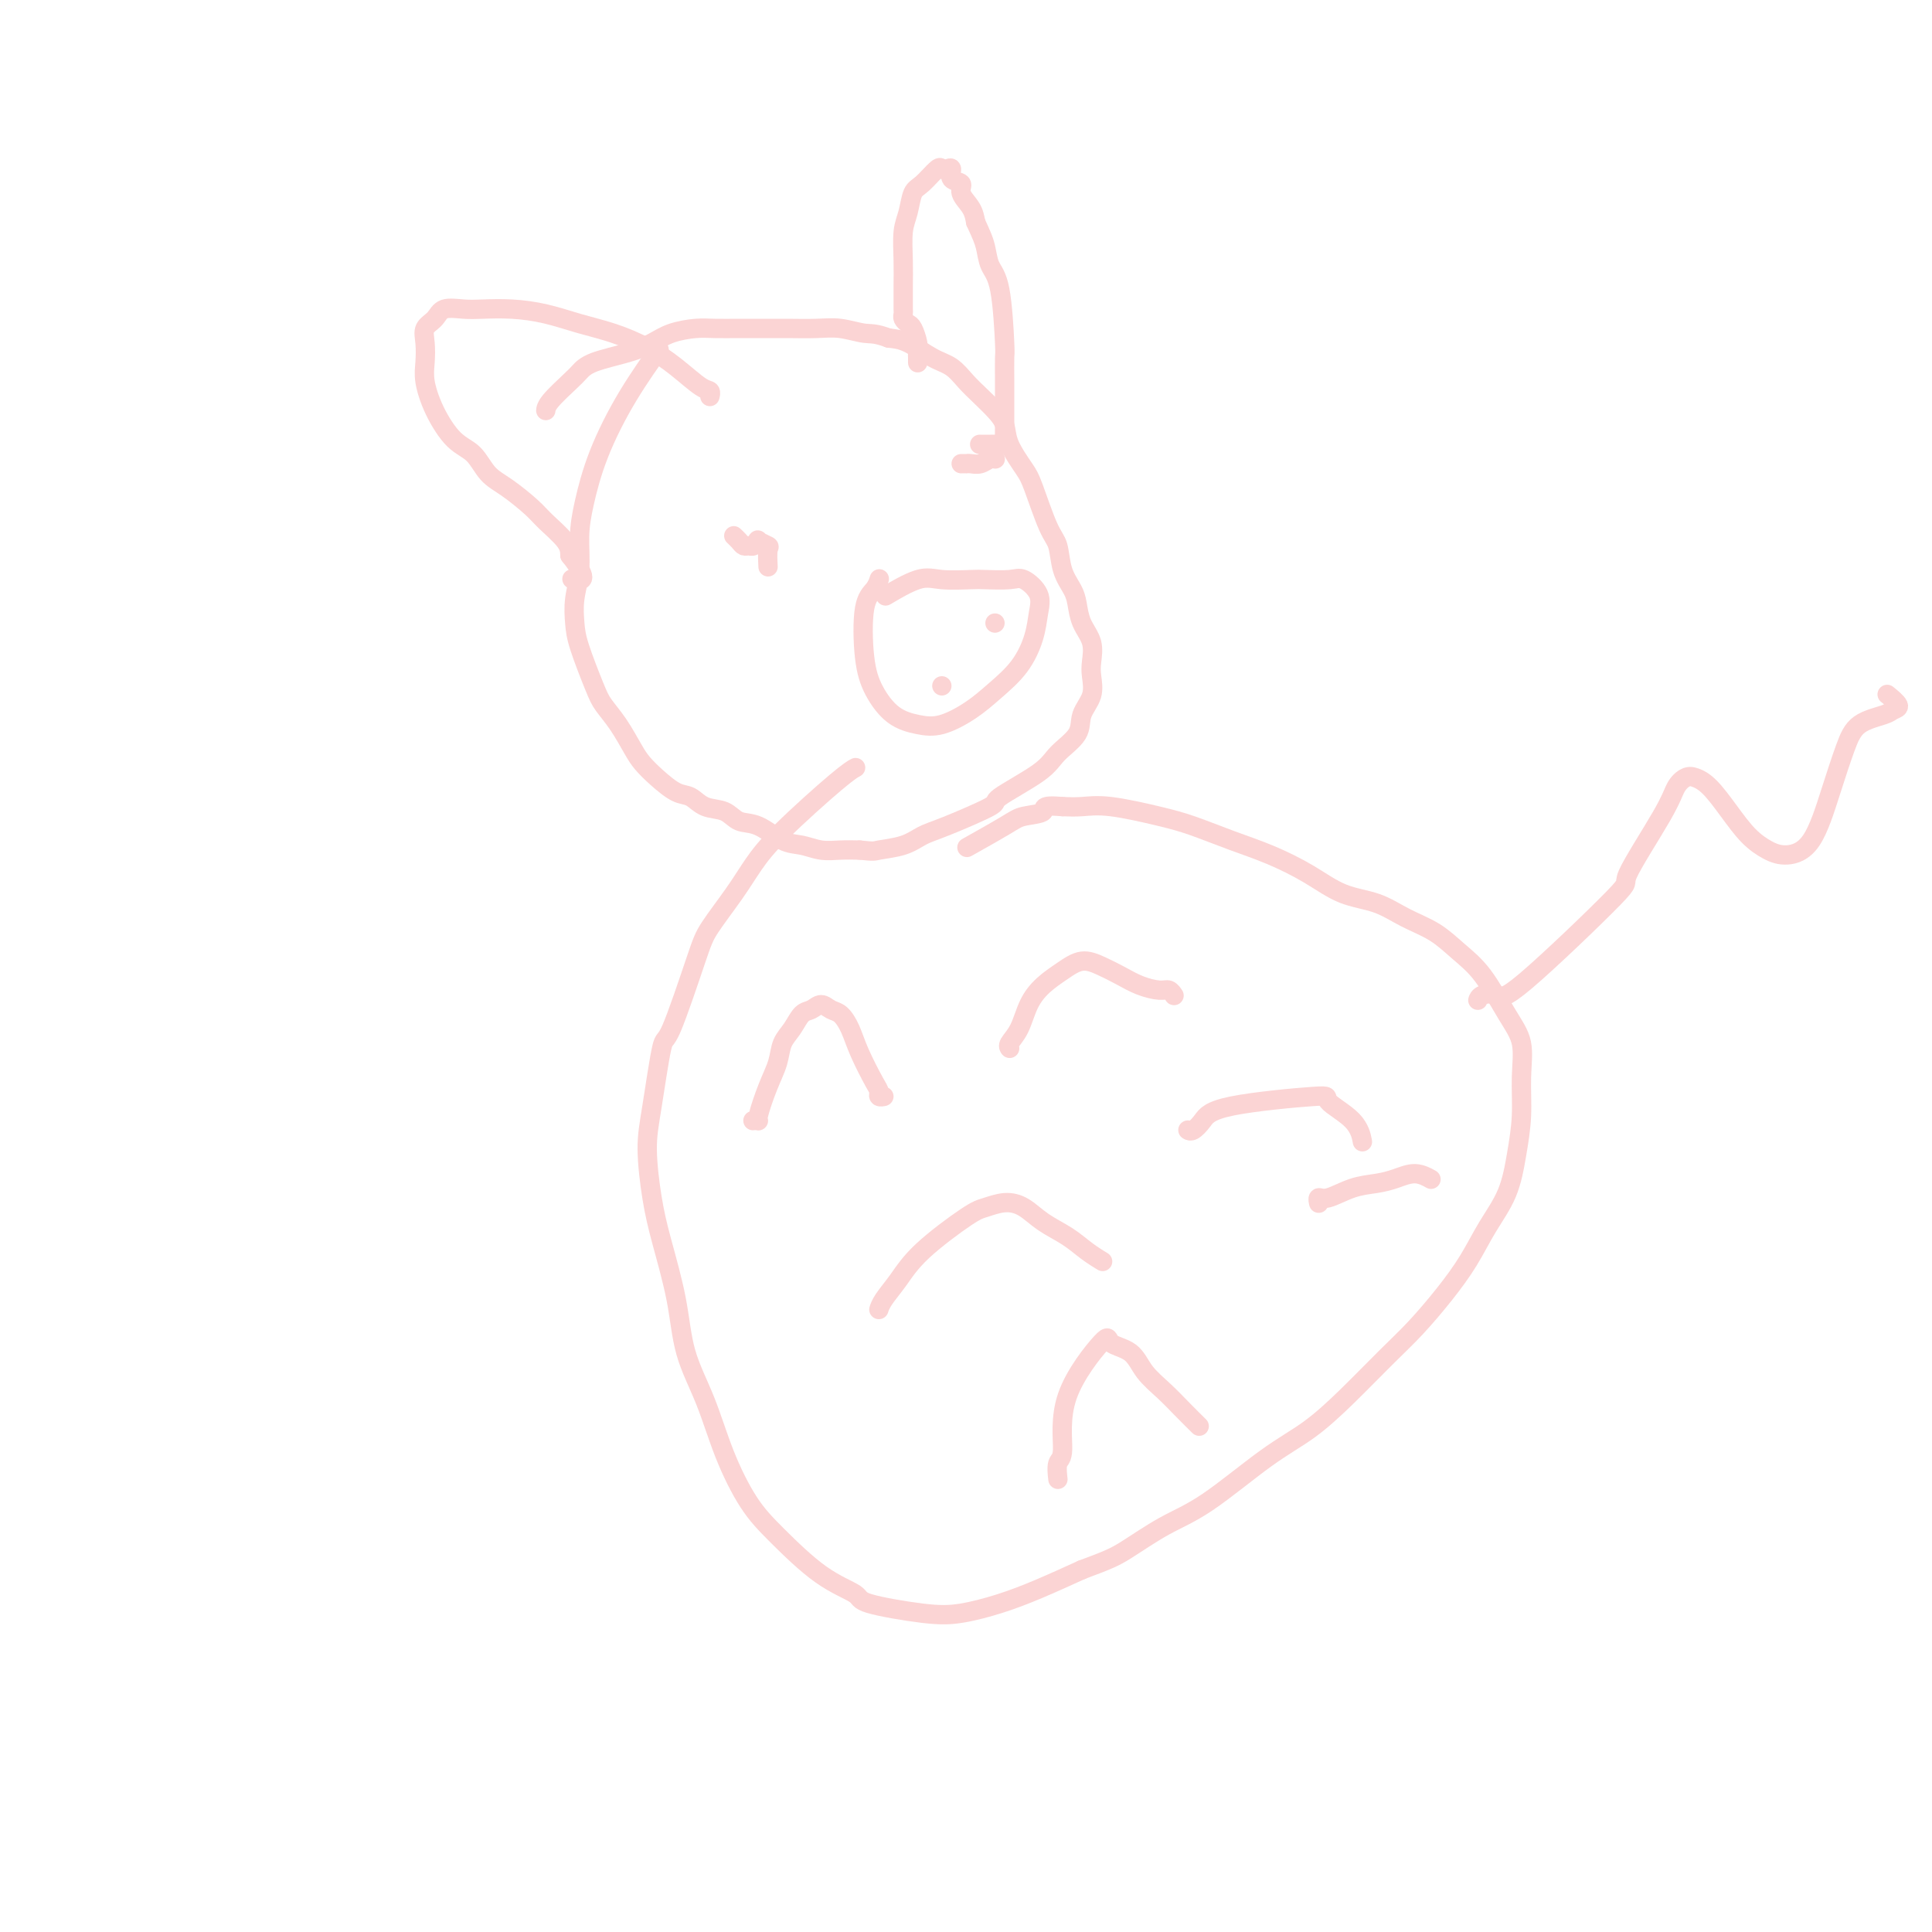 <svg viewBox='0 0 400 400' version='1.1' xmlns='http://www.w3.org/2000/svg' xmlns:xlink='http://www.w3.org/1999/xlink'><g fill='none' stroke='#FBD4D4' stroke-width='4' stroke-linecap='round' stroke-linejoin='round'><path d='M136,73c-0.001,0.001 -0.001,0.002 0,0c0.001,-0.002 0.005,-0.007 0,0c-0.005,0.007 -0.019,0.026 0,0c0.019,-0.026 0.070,-0.097 0,0c-0.070,0.097 -0.260,0.362 0,0c0.260,-0.362 0.969,-1.352 0,0c-0.969,1.352 -3.618,5.045 -6,9c-2.382,3.955 -4.498,8.170 -6,12c-1.502,3.830 -2.389,7.273 -3,10c-0.611,2.727 -0.947,4.739 -1,7c-0.053,2.261 0.178,4.773 0,7c-0.178,2.227 -0.764,4.171 -1,6c-0.236,1.829 -0.121,3.544 0,5c0.121,1.456 0.249,2.651 1,5c0.751,2.349 2.126,5.850 3,8c0.874,2.150 1.247,2.949 2,4c0.753,1.051 1.885,2.355 3,4c1.115,1.645 2.213,3.630 3,5c0.787,1.370 1.262,2.125 2,3c0.738,0.875 1.737,1.868 3,3c1.263,1.132 2.788,2.402 4,3c1.212,0.598 2.111,0.525 3,1c0.889,0.475 1.767,1.497 3,2c1.233,0.503 2.822,0.488 4,1c1.178,0.512 1.946,1.553 3,2c1.054,0.447 2.396,0.302 4,1c1.604,0.698 3.471,2.240 5,3c1.529,0.760 2.719,0.740 4,1c1.281,0.260 2.653,0.801 4,1c1.347,0.199 2.671,0.057 4,0c1.329,-0.057 2.665,-0.028 4,0'/><path d='M178,176c3.131,0.342 2.960,0.197 4,0c1.040,-0.197 3.291,-0.445 5,-1c1.709,-0.555 2.878,-1.418 4,-2c1.122,-0.582 2.199,-0.882 5,-2c2.801,-1.118 7.325,-3.054 9,-4c1.675,-0.946 0.499,-0.903 2,-2c1.501,-1.097 5.678,-3.335 8,-5c2.322,-1.665 2.790,-2.757 4,-4c1.210,-1.243 3.161,-2.639 4,-4c0.839,-1.361 0.566,-2.688 1,-4c0.434,-1.312 1.574,-2.608 2,-4c0.426,-1.392 0.139,-2.879 0,-4c-0.139,-1.121 -0.130,-1.874 0,-3c0.130,-1.126 0.382,-2.624 0,-4c-0.382,-1.376 -1.397,-2.630 -2,-4c-0.603,-1.370 -0.793,-2.854 -1,-4c-0.207,-1.146 -0.430,-1.952 -1,-3c-0.570,-1.048 -1.488,-2.337 -2,-4c-0.512,-1.663 -0.617,-3.701 -1,-5c-0.383,-1.299 -1.044,-1.860 -2,-4c-0.956,-2.140 -2.209,-5.861 -3,-8c-0.791,-2.139 -1.121,-2.698 -2,-4c-0.879,-1.302 -2.307,-3.349 -3,-5c-0.693,-1.651 -0.649,-2.908 -1,-4c-0.351,-1.092 -1.096,-2.021 -2,-3c-0.904,-0.979 -1.967,-2.010 -3,-3c-1.033,-0.990 -2.037,-1.939 -3,-3c-0.963,-1.061 -1.887,-2.233 -3,-3c-1.113,-0.767 -2.415,-1.130 -4,-2c-1.585,-0.870 -3.453,-2.249 -5,-3c-1.547,-0.751 -2.774,-0.876 -4,-1'/><path d='M184,70c-2.900,-1.094 -3.650,-0.829 -5,-1c-1.350,-0.171 -3.301,-0.778 -5,-1c-1.699,-0.222 -3.147,-0.059 -5,0c-1.853,0.059 -4.111,0.015 -6,0c-1.889,-0.015 -3.408,-0.002 -5,0c-1.592,0.002 -3.258,-0.008 -5,0c-1.742,0.008 -3.561,0.032 -5,0c-1.439,-0.032 -2.496,-0.122 -4,0c-1.504,0.122 -3.453,0.456 -5,1c-1.547,0.544 -2.691,1.299 -4,2c-1.309,0.701 -2.781,1.350 -5,2c-2.219,0.650 -5.183,1.302 -7,2c-1.817,0.698 -2.487,1.441 -3,2c-0.513,0.559 -0.869,0.933 -2,2c-1.131,1.067 -3.035,2.826 -4,4c-0.965,1.174 -0.990,1.764 -1,2c-0.010,0.236 -0.005,0.118 0,0'/><path d='M177,159c-0.003,0.002 -0.006,0.003 0,0c0.006,-0.003 0.022,-0.011 0,0c-0.022,0.011 -0.081,0.042 0,0c0.081,-0.042 0.302,-0.156 0,0c-0.302,0.156 -1.128,0.583 -4,3c-2.872,2.417 -7.792,6.824 -11,10c-3.208,3.176 -4.705,5.119 -6,7c-1.295,1.881 -2.387,3.699 -4,6c-1.613,2.301 -3.745,5.086 -5,7c-1.255,1.914 -1.633,2.958 -3,7c-1.367,4.042 -3.723,11.082 -5,14c-1.277,2.918 -1.476,1.713 -2,4c-0.524,2.287 -1.374,8.067 -2,12c-0.626,3.933 -1.029,6.019 -1,9c0.029,2.981 0.489,6.859 1,10c0.511,3.141 1.072,5.546 2,9c0.928,3.454 2.221,7.956 3,12c0.779,4.044 1.043,7.631 2,11c0.957,3.369 2.605,6.519 4,10c1.395,3.481 2.536,7.293 4,11c1.464,3.707 3.252,7.311 5,10c1.748,2.689 3.456,4.465 6,7c2.544,2.535 5.924,5.829 9,8c3.076,2.171 5.850,3.217 7,4c1.150,0.783 0.678,1.302 3,2c2.322,0.698 7.440,1.577 11,2c3.560,0.423 5.562,0.392 8,0c2.438,-0.392 5.310,-1.144 8,-2c2.690,-0.856 5.197,-1.816 8,-3c2.803,-1.184 5.901,-2.592 9,-4'/><path d='M224,325c5.523,-2.042 6.831,-2.648 9,-4c2.169,-1.352 5.200,-3.450 8,-5c2.800,-1.550 5.371,-2.553 9,-5c3.629,-2.447 8.317,-6.340 12,-9c3.683,-2.660 6.360,-4.089 9,-6c2.640,-1.911 5.241,-4.305 8,-7c2.759,-2.695 5.675,-5.692 8,-8c2.325,-2.308 4.058,-3.927 6,-6c1.942,-2.073 4.092,-4.600 6,-7c1.908,-2.400 3.573,-4.673 5,-7c1.427,-2.327 2.617,-4.707 4,-7c1.383,-2.293 2.961,-4.500 4,-7c1.039,-2.500 1.539,-5.295 2,-8c0.461,-2.705 0.883,-5.322 1,-8c0.117,-2.678 -0.071,-5.419 0,-8c0.071,-2.581 0.401,-5.002 0,-7c-0.401,-1.998 -1.533,-3.574 -3,-6c-1.467,-2.426 -3.268,-5.704 -5,-8c-1.732,-2.296 -3.396,-3.611 -5,-5c-1.604,-1.389 -3.150,-2.853 -5,-4c-1.850,-1.147 -4.004,-1.977 -6,-3c-1.996,-1.023 -3.833,-2.241 -6,-3c-2.167,-0.759 -4.665,-1.061 -7,-2c-2.335,-0.939 -4.506,-2.516 -7,-4c-2.494,-1.484 -5.310,-2.874 -8,-4c-2.690,-1.126 -5.255,-1.986 -8,-3c-2.745,-1.014 -5.672,-2.180 -8,-3c-2.328,-0.820 -4.057,-1.292 -7,-2c-2.943,-0.708 -7.100,-1.652 -10,-2c-2.900,-0.348 -4.543,-0.099 -6,0c-1.457,0.099 -2.729,0.050 -4,0'/><path d='M220,167c-4.875,-0.438 -3.563,0.468 -4,1c-0.437,0.532 -2.622,0.689 -4,1c-1.378,0.311 -1.948,0.776 -4,2c-2.052,1.224 -5.586,3.207 -7,4c-1.414,0.793 -0.707,0.397 0,0'/><path d='M156,232c0.002,-0.000 0.005,-0.000 0,0c-0.005,0.000 -0.017,0.001 0,0c0.017,-0.001 0.063,-0.005 0,0c-0.063,0.005 -0.234,0.018 0,0c0.234,-0.018 0.874,-0.066 1,0c0.126,0.066 -0.262,0.248 0,-1c0.262,-1.248 1.172,-3.924 2,-6c0.828,-2.076 1.573,-3.550 2,-5c0.427,-1.450 0.537,-2.877 1,-4c0.463,-1.123 1.279,-1.944 2,-3c0.721,-1.056 1.348,-2.348 2,-3c0.652,-0.652 1.330,-0.664 2,-1c0.670,-0.336 1.333,-0.995 2,-1c0.667,-0.005 1.338,0.643 2,1c0.662,0.357 1.316,0.424 2,1c0.684,0.576 1.398,1.661 2,3c0.602,1.339 1.093,2.933 2,5c0.907,2.067 2.229,4.606 3,6c0.771,1.394 0.990,1.642 1,2c0.010,0.358 -0.190,0.827 0,1c0.190,0.173 0.768,0.049 1,0c0.232,-0.049 0.116,-0.025 0,0'/><path d='M209,217c0.000,0.000 0.000,0.000 0,0c-0.000,-0.000 -0.000,-0.000 0,0c0.000,0.000 0.000,0.001 0,0c-0.000,-0.001 -0.002,-0.002 0,0c0.002,0.002 0.007,0.007 0,0c-0.007,-0.007 -0.025,-0.028 0,0c0.025,0.028 0.092,0.104 0,0c-0.092,-0.104 -0.342,-0.387 0,-1c0.342,-0.613 1.277,-1.556 2,-3c0.723,-1.444 1.235,-3.390 2,-5c0.765,-1.610 1.782,-2.885 3,-4c1.218,-1.115 2.635,-2.072 4,-3c1.365,-0.928 2.677,-1.828 4,-2c1.323,-0.172 2.659,0.384 4,1c1.341,0.616 2.689,1.293 4,2c1.311,0.707 2.586,1.444 4,2c1.414,0.556 2.967,0.933 4,1c1.033,0.067 1.547,-0.174 2,0c0.453,0.174 0.844,0.764 1,1c0.156,0.236 0.078,0.118 0,0'/><path d='M182,271c0.001,-0.003 0.002,-0.005 0,0c-0.002,0.005 -0.006,0.019 0,0c0.006,-0.019 0.023,-0.070 0,0c-0.023,0.070 -0.084,0.261 0,0c0.084,-0.261 0.314,-0.973 1,-2c0.686,-1.027 1.828,-2.370 3,-4c1.172,-1.630 2.375,-3.546 5,-6c2.625,-2.454 6.672,-5.447 9,-7c2.328,-1.553 2.937,-1.665 4,-2c1.063,-0.335 2.580,-0.893 4,-1c1.420,-0.107 2.742,0.238 4,1c1.258,0.762 2.453,1.942 4,3c1.547,1.058 3.446,1.995 5,3c1.554,1.005 2.765,2.078 4,3c1.235,0.922 2.496,1.692 3,2c0.504,0.308 0.252,0.154 0,0'/><path d='M246,234c-0.005,-0.003 -0.009,-0.006 0,0c0.009,0.006 0.033,0.020 0,0c-0.033,-0.020 -0.122,-0.076 0,0c0.122,0.076 0.455,0.284 1,0c0.545,-0.284 1.301,-1.060 2,-2c0.699,-0.940 1.340,-2.045 6,-3c4.660,-0.955 13.340,-1.762 17,-2c3.660,-0.238 2.301,0.091 3,1c0.699,0.909 3.458,2.399 5,4c1.542,1.601 1.869,3.315 2,4c0.131,0.685 0.065,0.343 0,0'/><path d='M219,306c-0.001,-0.006 -0.001,-0.012 0,0c0.001,0.012 0.005,0.042 0,0c-0.005,-0.042 -0.018,-0.157 0,0c0.018,0.157 0.069,0.587 0,0c-0.069,-0.587 -0.257,-2.189 0,-3c0.257,-0.811 0.957,-0.830 1,-3c0.043,-2.170 -0.573,-6.493 1,-11c1.573,-4.507 5.333,-9.200 7,-11c1.667,-1.800 1.240,-0.709 2,0c0.760,0.709 2.709,1.034 4,2c1.291,0.966 1.926,2.571 3,4c1.074,1.429 2.587,2.682 4,4c1.413,1.318 2.727,2.701 4,4c1.273,1.299 2.507,2.514 3,3c0.493,0.486 0.247,0.243 0,0'/><path d='M273,249c-0.001,-0.002 -0.001,-0.005 0,0c0.001,0.005 0.004,0.017 0,0c-0.004,-0.017 -0.015,-0.064 0,0c0.015,0.064 0.054,0.238 0,0c-0.054,-0.238 -0.203,-0.889 0,-1c0.203,-0.111 0.756,0.319 2,0c1.244,-0.319 3.178,-1.388 5,-2c1.822,-0.612 3.532,-0.766 5,-1c1.468,-0.234 2.692,-0.547 4,-1c1.308,-0.453 2.698,-1.045 4,-1c1.302,0.045 2.515,0.727 3,1c0.485,0.273 0.243,0.136 0,0'/><path d='M306,207c-0.002,0.007 -0.005,0.015 0,0c0.005,-0.015 0.016,-0.051 0,0c-0.016,0.051 -0.061,0.190 0,0c0.061,-0.190 0.227,-0.709 1,-1c0.773,-0.291 2.154,-0.352 3,0c0.846,0.352 1.157,1.118 6,-3c4.843,-4.118 14.218,-13.121 18,-17c3.782,-3.879 1.971,-2.634 3,-5c1.029,-2.366 4.897,-8.343 7,-12c2.103,-3.657 2.442,-4.993 3,-6c0.558,-1.007 1.334,-1.683 2,-2c0.666,-0.317 1.220,-0.275 2,0c0.780,0.275 1.785,0.782 3,2c1.215,1.218 2.638,3.146 4,5c1.362,1.854 2.661,3.633 4,5c1.339,1.367 2.718,2.320 4,3c1.282,0.680 2.466,1.087 4,1c1.534,-0.087 3.419,-0.667 5,-3c1.581,-2.333 2.857,-6.418 4,-10c1.143,-3.582 2.154,-6.660 3,-9c0.846,-2.340 1.526,-3.941 3,-5c1.474,-1.059 3.743,-1.577 5,-2c1.257,-0.423 1.502,-0.753 2,-1c0.498,-0.247 1.250,-0.413 1,-1c-0.250,-0.587 -1.500,-1.596 -2,-2c-0.500,-0.404 -0.250,-0.202 0,0'/><path d='M190,75c0.000,0.001 0.000,0.001 0,0c-0.000,-0.001 -0.000,-0.004 0,0c0.000,0.004 0.000,0.016 0,0c-0.000,-0.016 -0.000,-0.059 0,0c0.000,0.059 0.001,0.221 0,0c-0.001,-0.221 -0.003,-0.826 0,-1c0.003,-0.174 0.012,0.084 0,0c-0.012,-0.084 -0.046,-0.509 0,-1c0.046,-0.491 0.170,-1.049 0,-2c-0.170,-0.951 -0.634,-2.296 -1,-3c-0.366,-0.704 -0.634,-0.769 -1,-1c-0.366,-0.231 -0.830,-0.630 -1,-1c-0.170,-0.370 -0.045,-0.712 0,-1c0.045,-0.288 0.011,-0.524 0,-1c-0.011,-0.476 0.000,-1.193 0,-2c-0.000,-0.807 -0.012,-1.705 0,-3c0.012,-1.295 0.046,-2.989 0,-5c-0.046,-2.011 -0.174,-4.340 0,-6c0.174,-1.660 0.648,-2.651 1,-4c0.352,-1.349 0.580,-3.054 1,-4c0.420,-0.946 1.031,-1.131 2,-2c0.969,-0.869 2.296,-2.422 3,-3c0.704,-0.578 0.785,-0.181 1,0c0.215,0.181 0.564,0.145 1,0c0.436,-0.145 0.961,-0.398 1,0c0.039,0.398 -0.407,1.446 0,2c0.407,0.554 1.666,0.612 2,1c0.334,0.388 -0.256,1.104 0,2c0.256,0.896 1.359,1.970 2,3c0.641,1.030 0.821,2.015 1,3'/><path d='M202,46c1.194,2.627 1.679,3.695 2,5c0.321,1.305 0.478,2.848 1,4c0.522,1.152 1.408,1.914 2,5c0.592,3.086 0.891,8.496 1,11c0.109,2.504 0.029,2.103 0,3c-0.029,0.897 -0.007,3.092 0,5c0.007,1.908 -0.000,3.531 0,5c0.000,1.469 0.009,2.786 0,4c-0.009,1.214 -0.034,2.325 0,3c0.034,0.675 0.128,0.913 0,1c-0.128,0.087 -0.478,0.023 -1,0c-0.522,-0.023 -1.218,-0.006 -2,0c-0.782,0.006 -1.652,0.002 -2,0c-0.348,-0.002 -0.174,-0.001 0,0'/><path d='M147,82c0.000,-0.000 0.000,-0.000 0,0c-0.000,0.000 -0.000,0.001 0,0c0.000,-0.001 0.001,-0.004 0,0c-0.001,0.004 -0.004,0.014 0,0c0.004,-0.014 0.015,-0.054 0,0c-0.015,0.054 -0.056,0.202 0,0c0.056,-0.202 0.208,-0.754 0,-1c-0.208,-0.246 -0.777,-0.187 -2,-1c-1.223,-0.813 -3.101,-2.497 -5,-4c-1.899,-1.503 -3.819,-2.823 -6,-4c-2.181,-1.177 -4.625,-2.210 -7,-3c-2.375,-0.790 -4.683,-1.336 -7,-2c-2.317,-0.664 -4.645,-1.448 -7,-2c-2.355,-0.552 -4.738,-0.874 -7,-1c-2.262,-0.126 -4.403,-0.057 -6,0c-1.597,0.057 -2.648,0.100 -4,0c-1.352,-0.100 -3.003,-0.344 -4,0c-0.997,0.344 -1.340,1.276 -2,2c-0.660,0.724 -1.636,1.241 -2,2c-0.364,0.759 -0.114,1.761 0,3c0.114,1.239 0.092,2.714 0,4c-0.092,1.286 -0.255,2.382 0,4c0.255,1.618 0.926,3.758 2,6c1.074,2.242 2.549,4.586 4,6c1.451,1.414 2.876,1.900 4,3c1.124,1.100 1.947,2.815 3,4c1.053,1.185 2.335,1.840 4,3c1.665,1.160 3.714,2.827 5,4c1.286,1.173 1.808,1.854 3,3c1.192,1.146 3.055,2.756 4,4c0.945,1.244 0.973,2.122 1,3'/><path d='M118,115c4.578,5.778 2.022,5.222 1,5c-1.022,-0.222 -0.511,-0.111 0,0'/><path d='M152,111c-0.006,-0.006 -0.013,-0.012 0,0c0.013,0.012 0.045,0.041 0,0c-0.045,-0.041 -0.167,-0.154 0,0c0.167,0.154 0.623,0.574 1,1c0.377,0.426 0.673,0.859 1,1c0.327,0.141 0.684,-0.011 1,0c0.316,0.011 0.593,0.186 1,0c0.407,-0.186 0.946,-0.732 1,-1c0.054,-0.268 -0.378,-0.257 0,0c0.378,0.257 1.565,0.760 2,1c0.435,0.240 0.117,0.219 0,1c-0.117,0.781 -0.033,2.366 0,3c0.033,0.634 0.017,0.317 0,0'/><path d='M206,95c-0.018,-0.008 -0.036,-0.016 0,0c0.036,0.016 0.125,0.057 0,0c-0.125,-0.057 -0.463,-0.211 -1,0c-0.537,0.211 -1.272,0.789 -2,1c-0.728,0.211 -1.449,0.057 -2,0c-0.551,-0.057 -0.931,-0.015 -1,0c-0.069,0.015 0.174,0.004 0,0c-0.174,-0.004 -0.764,-0.001 -1,0c-0.236,0.001 -0.118,0.001 0,0'/><path d='M182,120c-0.001,0.003 -0.002,0.007 0,0c0.002,-0.007 0.007,-0.023 0,0c-0.007,0.023 -0.028,0.087 0,0c0.028,-0.087 0.103,-0.324 0,0c-0.103,0.324 -0.384,1.210 -1,2c-0.616,0.790 -1.565,1.483 -2,4c-0.435,2.517 -0.355,6.859 0,10c0.355,3.141 0.986,5.082 2,7c1.014,1.918 2.412,3.813 4,5c1.588,1.187 3.366,1.667 5,2c1.634,0.333 3.124,0.519 5,0c1.876,-0.519 4.138,-1.745 6,-3c1.862,-1.255 3.325,-2.541 5,-4c1.675,-1.459 3.564,-3.092 5,-5c1.436,-1.908 2.420,-4.091 3,-6c0.580,-1.909 0.755,-3.545 1,-5c0.245,-1.455 0.561,-2.730 0,-4c-0.561,-1.270 -1.998,-2.536 -3,-3c-1.002,-0.464 -1.570,-0.127 -3,0c-1.430,0.127 -3.722,0.045 -5,0c-1.278,-0.045 -1.541,-0.054 -3,0c-1.459,0.054 -4.113,0.169 -6,0c-1.887,-0.169 -3.008,-0.622 -5,0c-1.992,0.622 -4.855,2.321 -6,3c-1.145,0.679 -0.573,0.340 0,0'/><path d='M195,142c0.000,0.000 0.000,0.000 0,0c0.000,0.000 0.000,0.000 0,0c0.000,0.000 0.000,0.000 0,0c0.000,-0.000 0.000,0.000 0,0c0.000,0.000 0.000,0.000 0,0c0.000,0.000 0.000,0.000 0,0c-0.000,0.000 0.000,0.000 0,0'/><path d='M206,129c0.000,0.000 0.000,0.000 0,0c0.000,0.000 0.000,0.000 0,0c-0.000,0.000 0.000,0.000 0,0c0.000,-0.000 0.000,0.000 0,0c0.000,0.000 0.000,0.000 0,0c0.000,0.000 0.000,0.000 0,0'/></g>
</svg>